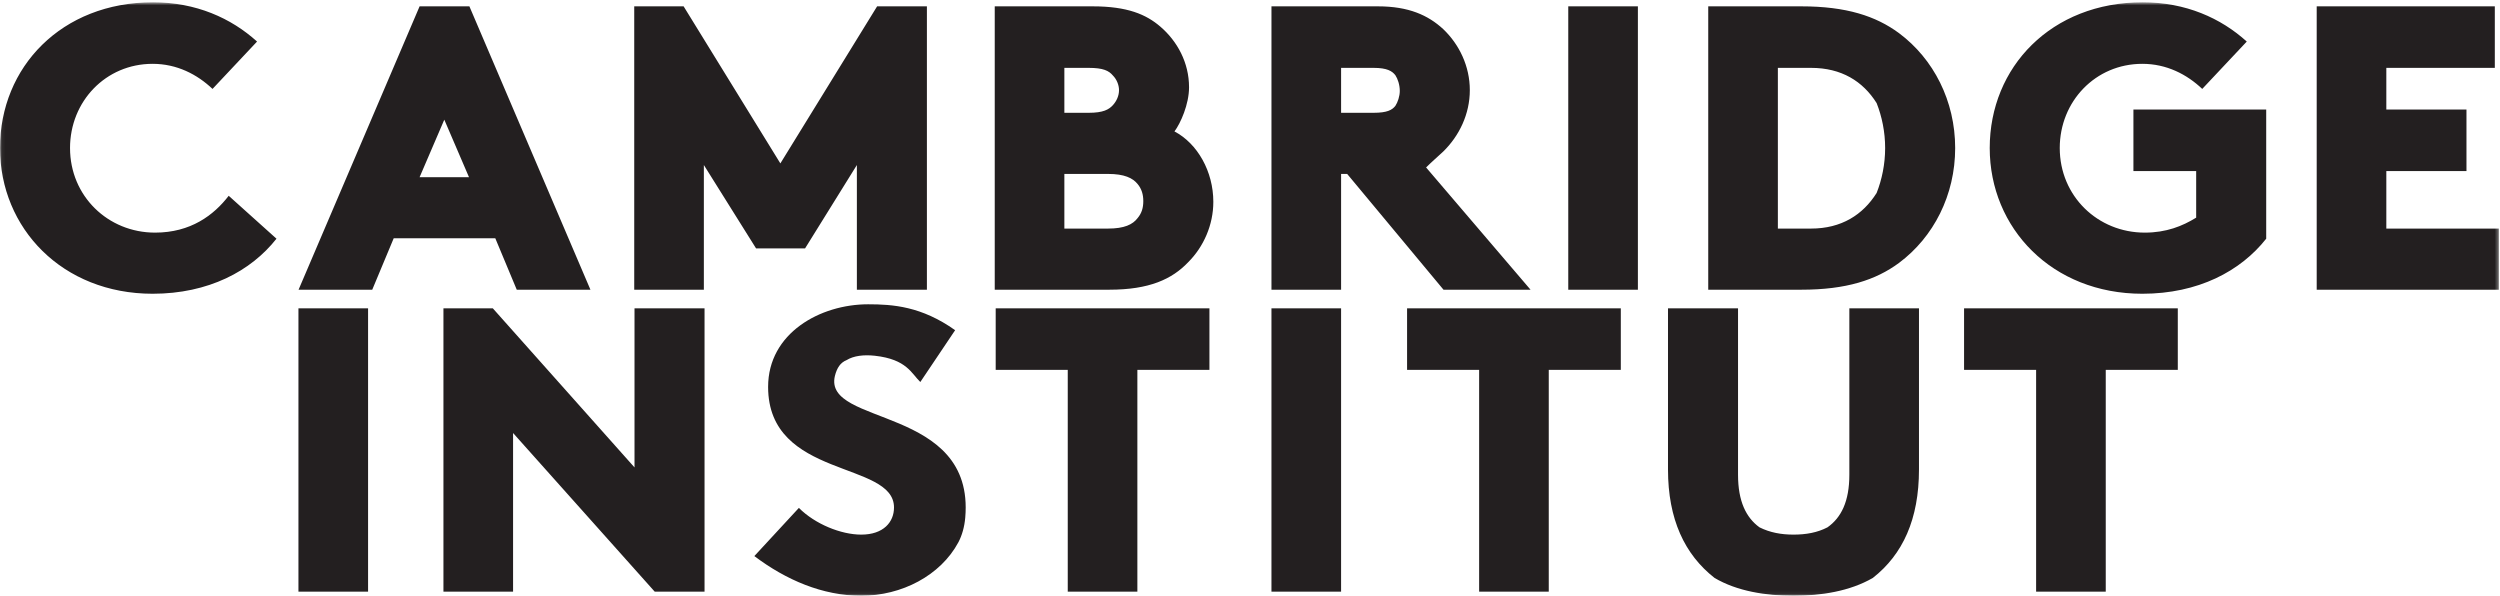 <?xml version="1.0" encoding="UTF-8"?>
<svg width="705px" height="168px" viewBox="0 0 705 168" version="1.1" xmlns="http://www.w3.org/2000/svg" xmlns:xlink="http://www.w3.org/1999/xlink">
    <!-- Generator: Sketch 48.1 (47250) - http://www.bohemiancoding.com/sketch -->
    <title>CI_Logo</title>
    <desc>Created with Sketch.</desc>
    <defs>
        <polygon id="path-1" points="0.06 0.647 704.678 0.647 704.678 167.94 0.06 167.94"/>
    </defs>
    <g id="Page-1" stroke="none" stroke-width="1" fill="none" fill-rule="evenodd">
        <g id="CI_Logo">
            <mask id="mask-2" fill="white">
                <use xlink:href="#path-1"/>
            </mask>
            <g id="Clip-2"/>
            <path d="M84.162,166.857 L103.797,166.857 L103.797,86.949 L84.162,86.949 L84.162,166.857 Z M125.051,166.857 L144.686,166.857 L144.686,122.109 L184.64,166.857 L198.681,166.857 L198.681,86.951 L178.932,86.951 L178.932,131.813 L138.978,86.951 L125.051,86.951 L125.051,166.857 Z M212.727,156.813 C221.631,163.547 232.019,168 242.863,168 C254.279,168 265.238,162.291 270.26,152.932 C271.288,150.99 271.973,148.594 272.201,145.967 C274.941,114.232 232.019,120.283 235.443,106.014 C236.014,103.73 237.007,102.246 238.72,101.561 C240.72,100.324 243.577,99.975 246.726,100.324 C255.72,101.324 257.019,105.328 259.53,107.727 L269.347,93.115 C259.872,86.379 251.767,85.809 244.804,85.809 C231.334,85.809 216.608,93.914 216.608,109.096 C216.608,135.123 252.11,129.873 252.11,143.113 C252.11,147.223 249.142,150.762 242.863,150.762 C237.156,150.762 229.85,147.795 225.284,143.229 L212.727,156.813 Z M280.785,86.951 L280.785,104.301 L301.105,104.301 L301.105,166.857 L320.739,166.857 L320.739,104.301 L341.059,104.301 L341.059,86.951 L280.785,86.951 Z M358.551,166.857 L378.186,166.857 L378.186,86.949 L358.551,86.949 L358.551,166.857 Z M396.795,86.951 L396.795,104.301 L417.116,104.301 L417.116,166.857 L436.75,166.857 L436.75,104.301 L457.069,104.301 L457.069,86.951 L396.795,86.951 Z M505.764,168 C513.526,168 521.631,166.744 528.137,162.977 C536.586,156.355 541.153,146.424 541.153,132.383 L541.153,86.951 L521.516,86.951 L521.516,133.867 C521.516,141.402 519.235,145.967 515.354,148.707 C512.499,150.191 509.303,150.762 505.764,150.762 C502.338,150.762 499.143,150.191 496.174,148.707 C492.409,145.967 490.125,141.402 490.125,133.867 L490.125,86.951 L470.375,86.951 L470.375,132.383 C470.375,146.424 475.057,156.355 483.504,162.977 C489.897,166.744 498.002,168 505.764,168 Z M553.866,86.951 L553.866,104.301 L574.184,104.301 L574.184,166.857 L593.821,166.857 L593.821,104.301 L614.139,104.301 L614.139,86.951 L553.866,86.951 Z" id="Fill-1" fill="#231F20" mask="url(#mask-2)"/>
            <path d="M64.497,55.212 C60.273,60.692 53.767,65.6 43.721,65.6 C30.479,65.6 19.749,55.327 19.749,41.743 C19.749,28.615 29.794,17.999 43.036,17.999 C49.885,17.999 55.593,20.966 59.931,25.076 L72.488,11.719 C65.182,5.098 55.251,0.647 43.15,0.647 C17.351,0.647 0,18.912 0,41.743 C0,64.344 17.58,82.837 43.036,82.837 C58.789,82.837 70.775,76.446 77.967,67.313 L64.497,55.212 Z M118.328,1.789 L84.196,81.697 L104.972,81.697 L111.023,67.199 L139.675,67.199 L145.725,81.697 L166.502,81.697 L132.369,1.789 L118.328,1.789 Z M125.292,33.751 L132.255,49.961 L118.328,49.961 L125.292,33.751 Z M241.638,46.537 L241.638,81.697 L261.387,81.697 L261.387,1.789 L247.346,1.789 L220.063,46.081 L192.78,1.789 L178.853,1.789 L178.853,81.697 L198.488,81.697 L198.488,46.537 L213.214,70.052 L227.026,70.052 L241.638,46.537 Z M335.311,24.62 C335.311,17.656 331.999,11.606 327.205,7.497 C323.209,4.072 317.958,1.789 308.141,1.789 L280.516,1.789 L280.516,81.697 L312.821,81.697 C324.122,81.697 330.515,78.728 335.081,73.933 C339.419,69.595 342.159,63.431 342.159,56.924 C342.159,48.364 337.707,40.487 331.2,37.063 C332.912,34.779 335.311,29.414 335.311,24.62 Z M312.479,49.048 C317.045,49.048 319.442,50.19 320.813,51.903 C321.954,53.272 322.41,54.871 322.41,56.697 C322.41,58.637 321.954,60.122 320.813,61.491 C319.442,63.318 317.045,64.459 312.479,64.459 L300.15,64.459 L300.15,49.048 L312.479,49.048 Z M300.15,31.81 L300.15,19.139 L306.999,19.139 C311.109,19.139 312.707,19.939 313.849,21.308 C314.876,22.337 315.562,23.934 315.562,25.418 C315.562,27.016 314.876,28.501 313.849,29.641 C312.707,30.898 311.109,31.81 306.999,31.81 L300.15,31.81 Z M431.612,81.697 L402.16,47.221 C403.645,45.738 405.358,44.253 406.956,42.769 C411.522,38.318 414.489,32.154 414.489,25.418 C414.489,18.683 411.522,12.518 406.956,8.181 C402.73,4.299 397.252,1.789 388.576,1.789 L358.553,1.789 L358.553,81.697 L378.188,81.697 L378.188,49.048 L379.9,49.048 L407.069,81.697 L431.612,81.697 Z M378.188,31.81 L378.188,19.139 L387.32,19.139 C391.201,19.139 392.571,20.053 393.485,21.195 C394.168,22.221 394.741,23.934 394.741,25.647 C394.741,27.13 394.168,28.842 393.485,29.871 C392.571,31.011 391.201,31.81 387.32,31.81 L378.188,31.81 Z M442.25,81.697 L461.885,81.697 L461.885,1.789 L442.25,1.789 L442.25,81.697 Z M531.61,41.743 C531.61,46.308 530.696,50.647 529.211,54.414 C525.331,60.578 519.28,64.459 510.719,64.459 L501.358,64.459 L501.358,19.139 L510.719,19.139 C519.28,19.139 525.331,22.907 529.211,29.072 C530.696,32.838 531.61,37.176 531.61,41.743 Z M551.358,41.743 C551.358,28.501 545.307,16.628 535.491,9.323 C528.983,4.529 520.651,1.789 507.979,1.789 L481.723,1.789 L481.723,81.697 L507.979,81.697 C520.651,81.697 528.983,78.957 535.491,74.163 C545.307,66.857 551.358,54.985 551.358,41.743 Z M619.321,61.376 C615.44,63.775 610.872,65.6 604.823,65.6 C591.581,65.6 580.85,55.327 580.85,41.743 C580.85,28.615 590.895,17.999 604.137,17.999 C610.987,17.999 616.694,20.966 621.032,25.076 L633.588,11.719 C626.284,5.098 616.352,0.647 604.252,0.647 C578.454,0.647 561.102,18.912 561.102,41.743 C561.102,64.344 578.68,82.837 604.137,82.837 C619.891,82.837 631.877,76.446 639.069,67.313 L639.069,30.898 L601.625,30.898 L601.625,48.249 L619.321,48.249 L619.321,61.376 Z M703.538,19.139 L703.538,1.789 L653.309,1.789 L653.309,81.697 L704.678,81.697 L704.678,64.459 L672.944,64.459 L672.944,48.249 L695.545,48.249 L695.545,30.898 L672.944,30.898 L672.944,19.139 L703.538,19.139 Z" id="Fill-3" fill="#231F20" mask="url(#mask-2)"/>
        </g>
    </g>
<script xmlns=""/></svg>